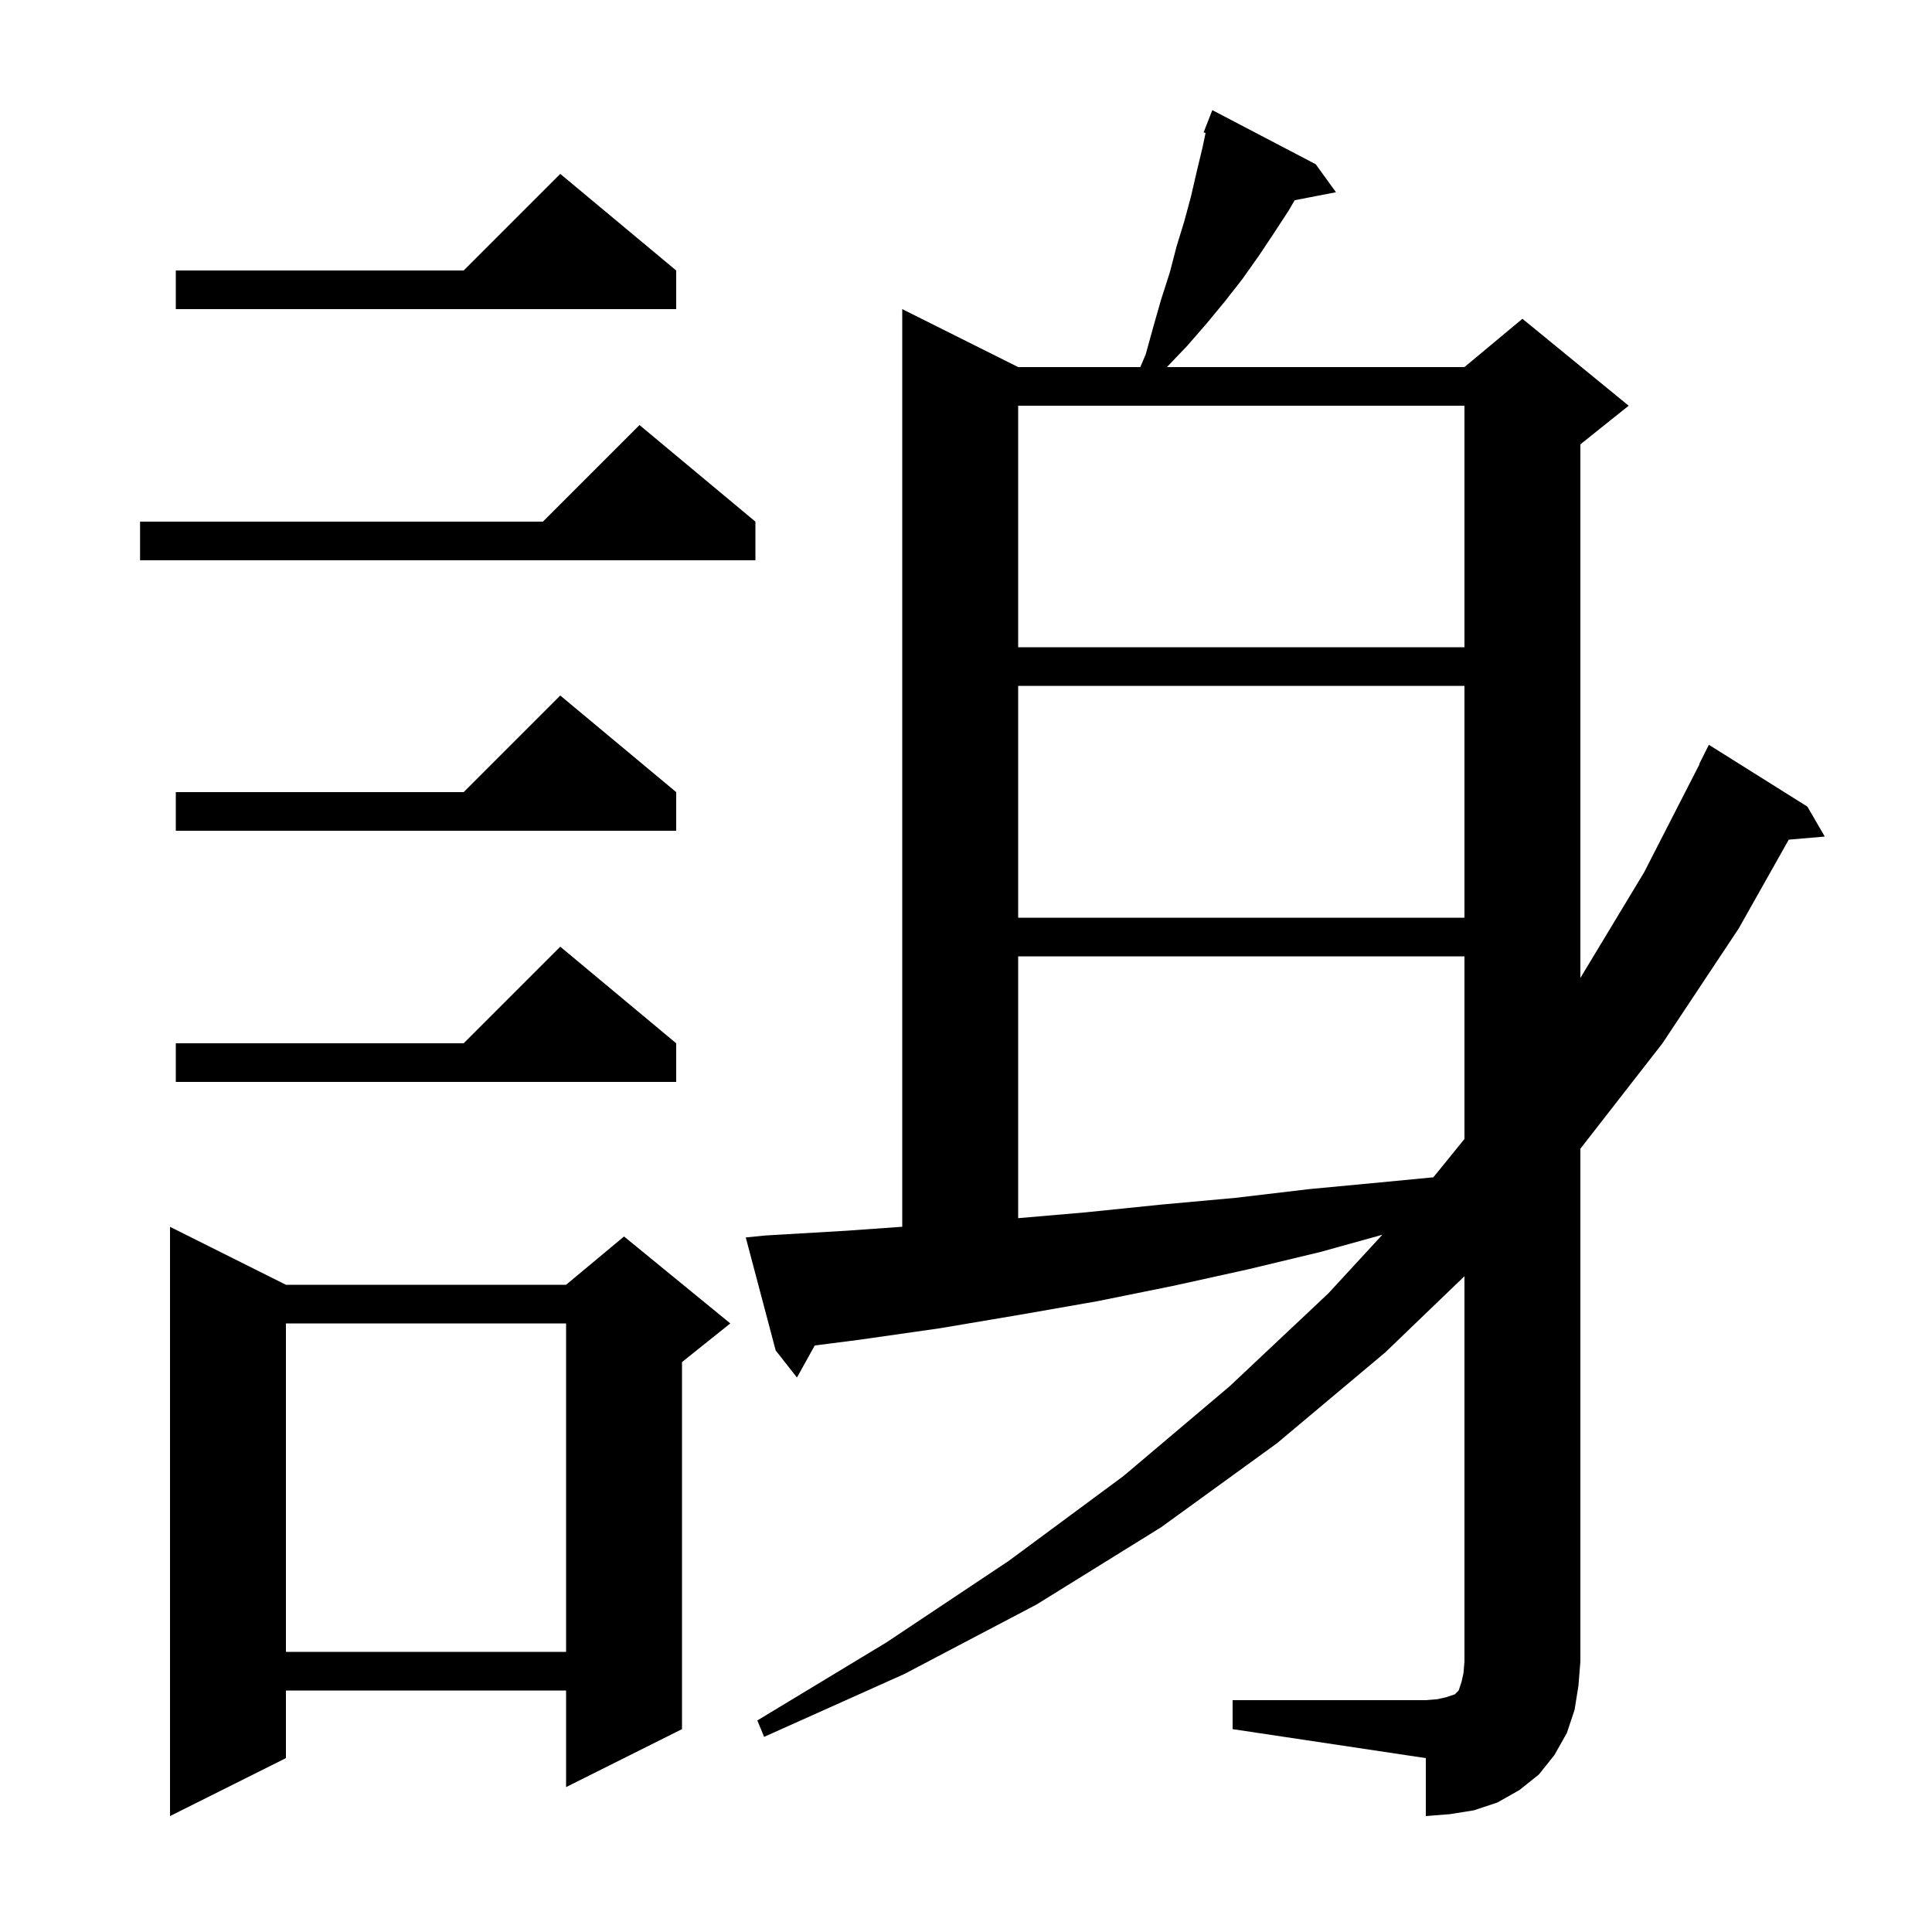 <svg xmlns="http://www.w3.org/2000/svg" xmlns:xlink="http://www.w3.org/1999/xlink" version="1.1" baseProfile="full" viewBox="0 0 200 200" width="200" height="200"><g fill="currentColor"><path d="M 127.6 176.0 L 147.6 176.0 L 148.8 175.9 L 149.7 175.7 L 150.6 175.4 L 151.0 175.0 L 151.3 174.1 L 151.5 173.2 L 151.6 172.0 L 151.6 132.115 L 143.4 140.0 L 132.2 149.4 L 120.2 158.1 L 107.3 166.1 L 93.6 173.3 L 79.1 179.8 L 78.4 178.1 L 91.8 170.0 L 104.4 161.6 L 116.3 152.8 L 127.3 143.5 L 137.5 133.9 L 143.101 127.822 L 136.7 129.6 L 129.2 131.4 L 121.5 133.1 L 113.6 134.7 L 105.6 136.1 L 97.3 137.5 L 88.9 138.7 L 84.343 139.283 L 82.5 142.6 L 80.3 139.8 L 77.2 128.1 L 79.2 127.9 L 87.7 127.4 L 93.4 126.993 L 93.4 32.0 L 105.4 38.0 L 118.043 38.0 L 118.6 36.7 L 119.4 33.8 L 120.2 31.0 L 121.1 28.2 L 121.8 25.5 L 122.6 22.9 L 123.3 20.3 L 123.9 17.7 L 124.5 15.2 L 124.801 13.757 L 124.6 13.7 L 125.5 11.4 L 136.2 17.0 L 138.3 19.9 L 134.027 20.725 L 133.4 21.8 L 131.9 24.1 L 130.3 26.5 L 128.6 28.9 L 126.8 31.2 L 124.9 33.5 L 122.9 35.8 L 120.8 38.0 L 151.6 38.0 L 157.6 33.0 L 168.6 42.0 L 163.6 46.0 L 163.6 101.237 L 170.2 90.3 L 175.932 79.113 L 175.9 79.1 L 176.9 77.1 L 187.1 83.5 L 188.9 86.6 L 185.172 86.921 L 180.0 96.1 L 172.1 108.0 L 163.6 118.915 L 163.6 172.0 L 163.4 174.5 L 163.0 177.0 L 162.2 179.4 L 160.9 181.7 L 159.3 183.7 L 157.3 185.3 L 155.0 186.6 L 152.6 187.4 L 150.1 187.8 L 147.6 188.0 L 147.6 182.0 L 127.6 179.0 Z M 29.6 133.0 L 58.6 133.0 L 64.6 128.0 L 75.6 137.0 L 70.6 141.0 L 70.6 179.0 L 58.6 185.0 L 58.6 175.0 L 29.6 175.0 L 29.6 182.0 L 17.6 188.0 L 17.6 127.0 Z M 29.6 137.0 L 29.6 171.0 L 58.6 171.0 L 58.6 137.0 Z M 105.4 99.0 L 105.4 126.105 L 112.4 125.5 L 120.2 124.7 L 127.9 124.0 L 135.5 123.1 L 142.9 122.4 L 148.381 121.874 L 151.6 117.907 L 151.6 99.0 Z M 70.0 108.0 L 70.0 112.0 L 18.2 112.0 L 18.2 108.0 L 48.0 108.0 L 58.0 98.0 Z M 105.4 71.0 L 105.4 95.0 L 151.6 95.0 L 151.6 71.0 Z M 70.0 82.0 L 70.0 86.0 L 18.2 86.0 L 18.2 82.0 L 48.0 82.0 L 58.0 72.0 Z M 105.4 42.0 L 105.4 67.0 L 151.6 67.0 L 151.6 42.0 Z M 78.2 54.0 L 78.2 58.0 L 14.5 58.0 L 14.5 54.0 L 56.2 54.0 L 66.2 44.0 Z M 70.0 28.0 L 70.0 32.0 L 18.2 32.0 L 18.2 28.0 L 48.0 28.0 L 58.0 18.0 Z "/></g></svg>